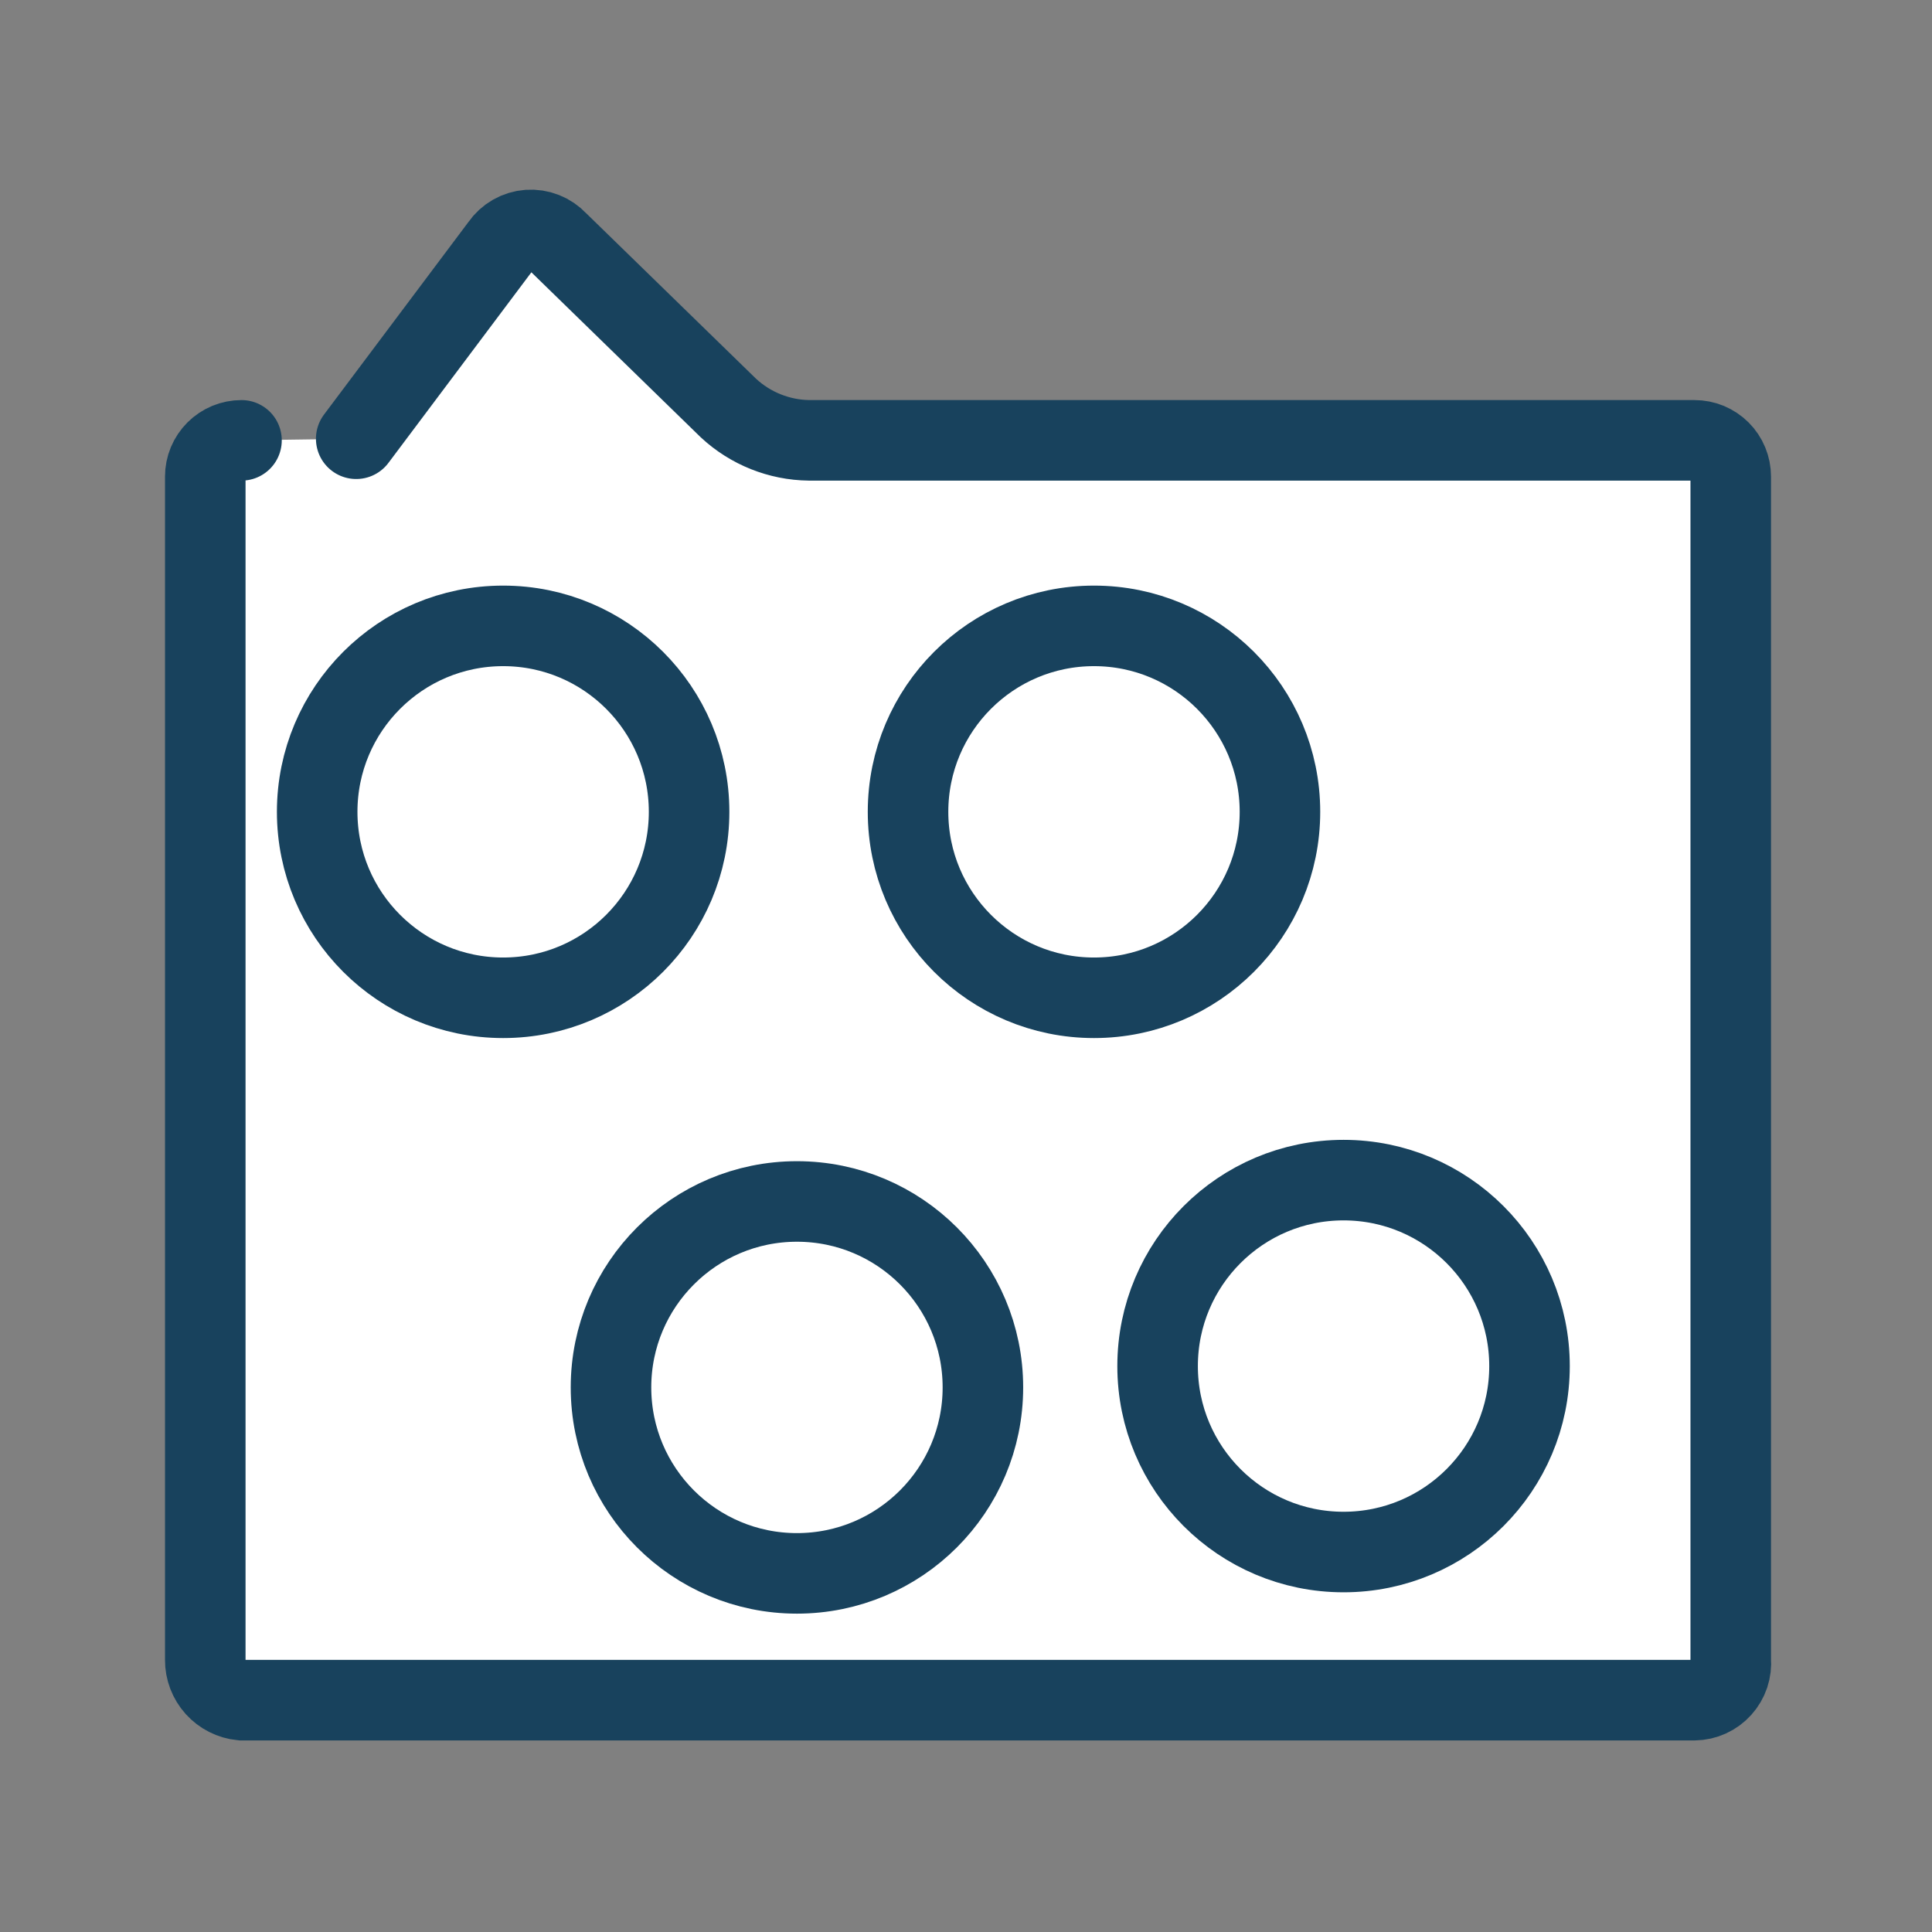 <svg width="64" height="64" viewBox="0 0 64 64" fill="none" xmlns="http://www.w3.org/2000/svg">
<rect x="0" y="0" width="64" height="64" fill="#808080" stroke="none"/>
<path d="M8 14.587C7.842 14.587 7.686 14.618 7.541 14.678C7.395 14.739 7.263 14.827 7.152 14.938C7.04 15.05 6.952 15.182 6.891 15.328C6.831 15.473 6.8 15.629 6.8 15.787V54.987C6.798 55.319 6.92 55.639 7.142 55.886C7.364 56.132 7.67 56.287 8 56.32H56.133C56.302 56.317 56.467 56.28 56.62 56.21C56.774 56.14 56.911 56.039 57.023 55.914C57.136 55.789 57.221 55.642 57.275 55.483C57.328 55.323 57.348 55.154 57.333 54.987V15.787C57.333 15.629 57.302 15.473 57.242 15.328C57.182 15.182 57.093 15.05 56.982 14.938C56.87 14.827 56.738 14.739 56.593 14.678C56.447 14.618 56.291 14.587 56.133 14.587H26.8C25.81 14.574 24.86 14.194 24.133 13.52L18.467 8C18.345 7.869 18.195 7.766 18.027 7.7C17.86 7.634 17.681 7.607 17.501 7.619C17.322 7.632 17.148 7.685 16.992 7.774C16.836 7.863 16.702 7.986 16.6 8.134L11.8 14.534" fill="white"/>
<path d="M8 14.587C7.842 14.587 7.686 14.618 7.541 14.678C7.395 14.739 7.263 14.827 7.152 14.938C7.04 15.05 6.952 15.182 6.891 15.328C6.831 15.473 6.8 15.629 6.8 15.787V54.987C6.798 55.319 6.92 55.639 7.142 55.886C7.364 56.132 7.67 56.287 8 56.32H56.133C56.302 56.317 56.467 56.28 56.62 56.21C56.774 56.14 56.911 56.039 57.023 55.914C57.136 55.789 57.221 55.642 57.275 55.483C57.328 55.323 57.348 55.154 57.333 54.987V15.787C57.333 15.629 57.302 15.473 57.242 15.328C57.182 15.182 57.093 15.05 56.982 14.938C56.87 14.827 56.738 14.739 56.593 14.678C56.447 14.618 56.291 14.587 56.133 14.587H26.8C25.81 14.574 24.86 14.194 24.133 13.52L18.467 8C18.345 7.869 18.195 7.766 18.027 7.7C17.86 7.634 17.681 7.607 17.501 7.619C17.322 7.632 17.148 7.685 16.992 7.774C16.836 7.863 16.702 7.986 16.6 8.134L11.8 14.534" stroke="#18425D" stroke-width="2.668" stroke-miterlimit="10" stroke-linecap="round"/>
<path d="M44.507 51.413C47.909 51.413 50.667 48.656 50.667 45.254C50.667 41.851 47.909 39.093 44.507 39.093C41.105 39.093 38.347 41.851 38.347 45.254C38.347 48.656 41.105 51.413 44.507 51.413Z" stroke="#18425D" stroke-width="2.668" stroke-linecap="round" stroke-linejoin="round"/>
<path d="M36.24 33.053C39.642 33.053 42.4 30.296 42.4 26.893C42.4 23.491 39.642 20.733 36.24 20.733C32.838 20.733 30.08 23.491 30.08 26.893C30.08 30.296 32.838 33.053 36.24 33.053Z" stroke="#18425D" stroke-width="2.668" stroke-linecap="round" stroke-linejoin="round"/>
<path d="M26.4 52.12C29.802 52.12 32.56 49.362 32.56 45.96C32.56 42.558 29.802 39.8 26.4 39.8C22.998 39.8 20.24 42.558 20.24 45.96C20.24 49.362 22.998 52.12 26.4 52.12Z" stroke="#18425D" stroke-width="2.668" stroke-linecap="round" stroke-linejoin="round"/>
<path d="M16.667 33.053C20.069 33.053 22.827 30.296 22.827 26.893C22.827 23.491 20.069 20.733 16.667 20.733C13.265 20.733 10.507 23.491 10.507 26.893C10.507 30.296 13.265 33.053 16.667 33.053Z" stroke="#18425D" stroke-width="2.668" stroke-linecap="round" stroke-linejoin="round"/>
</svg>

